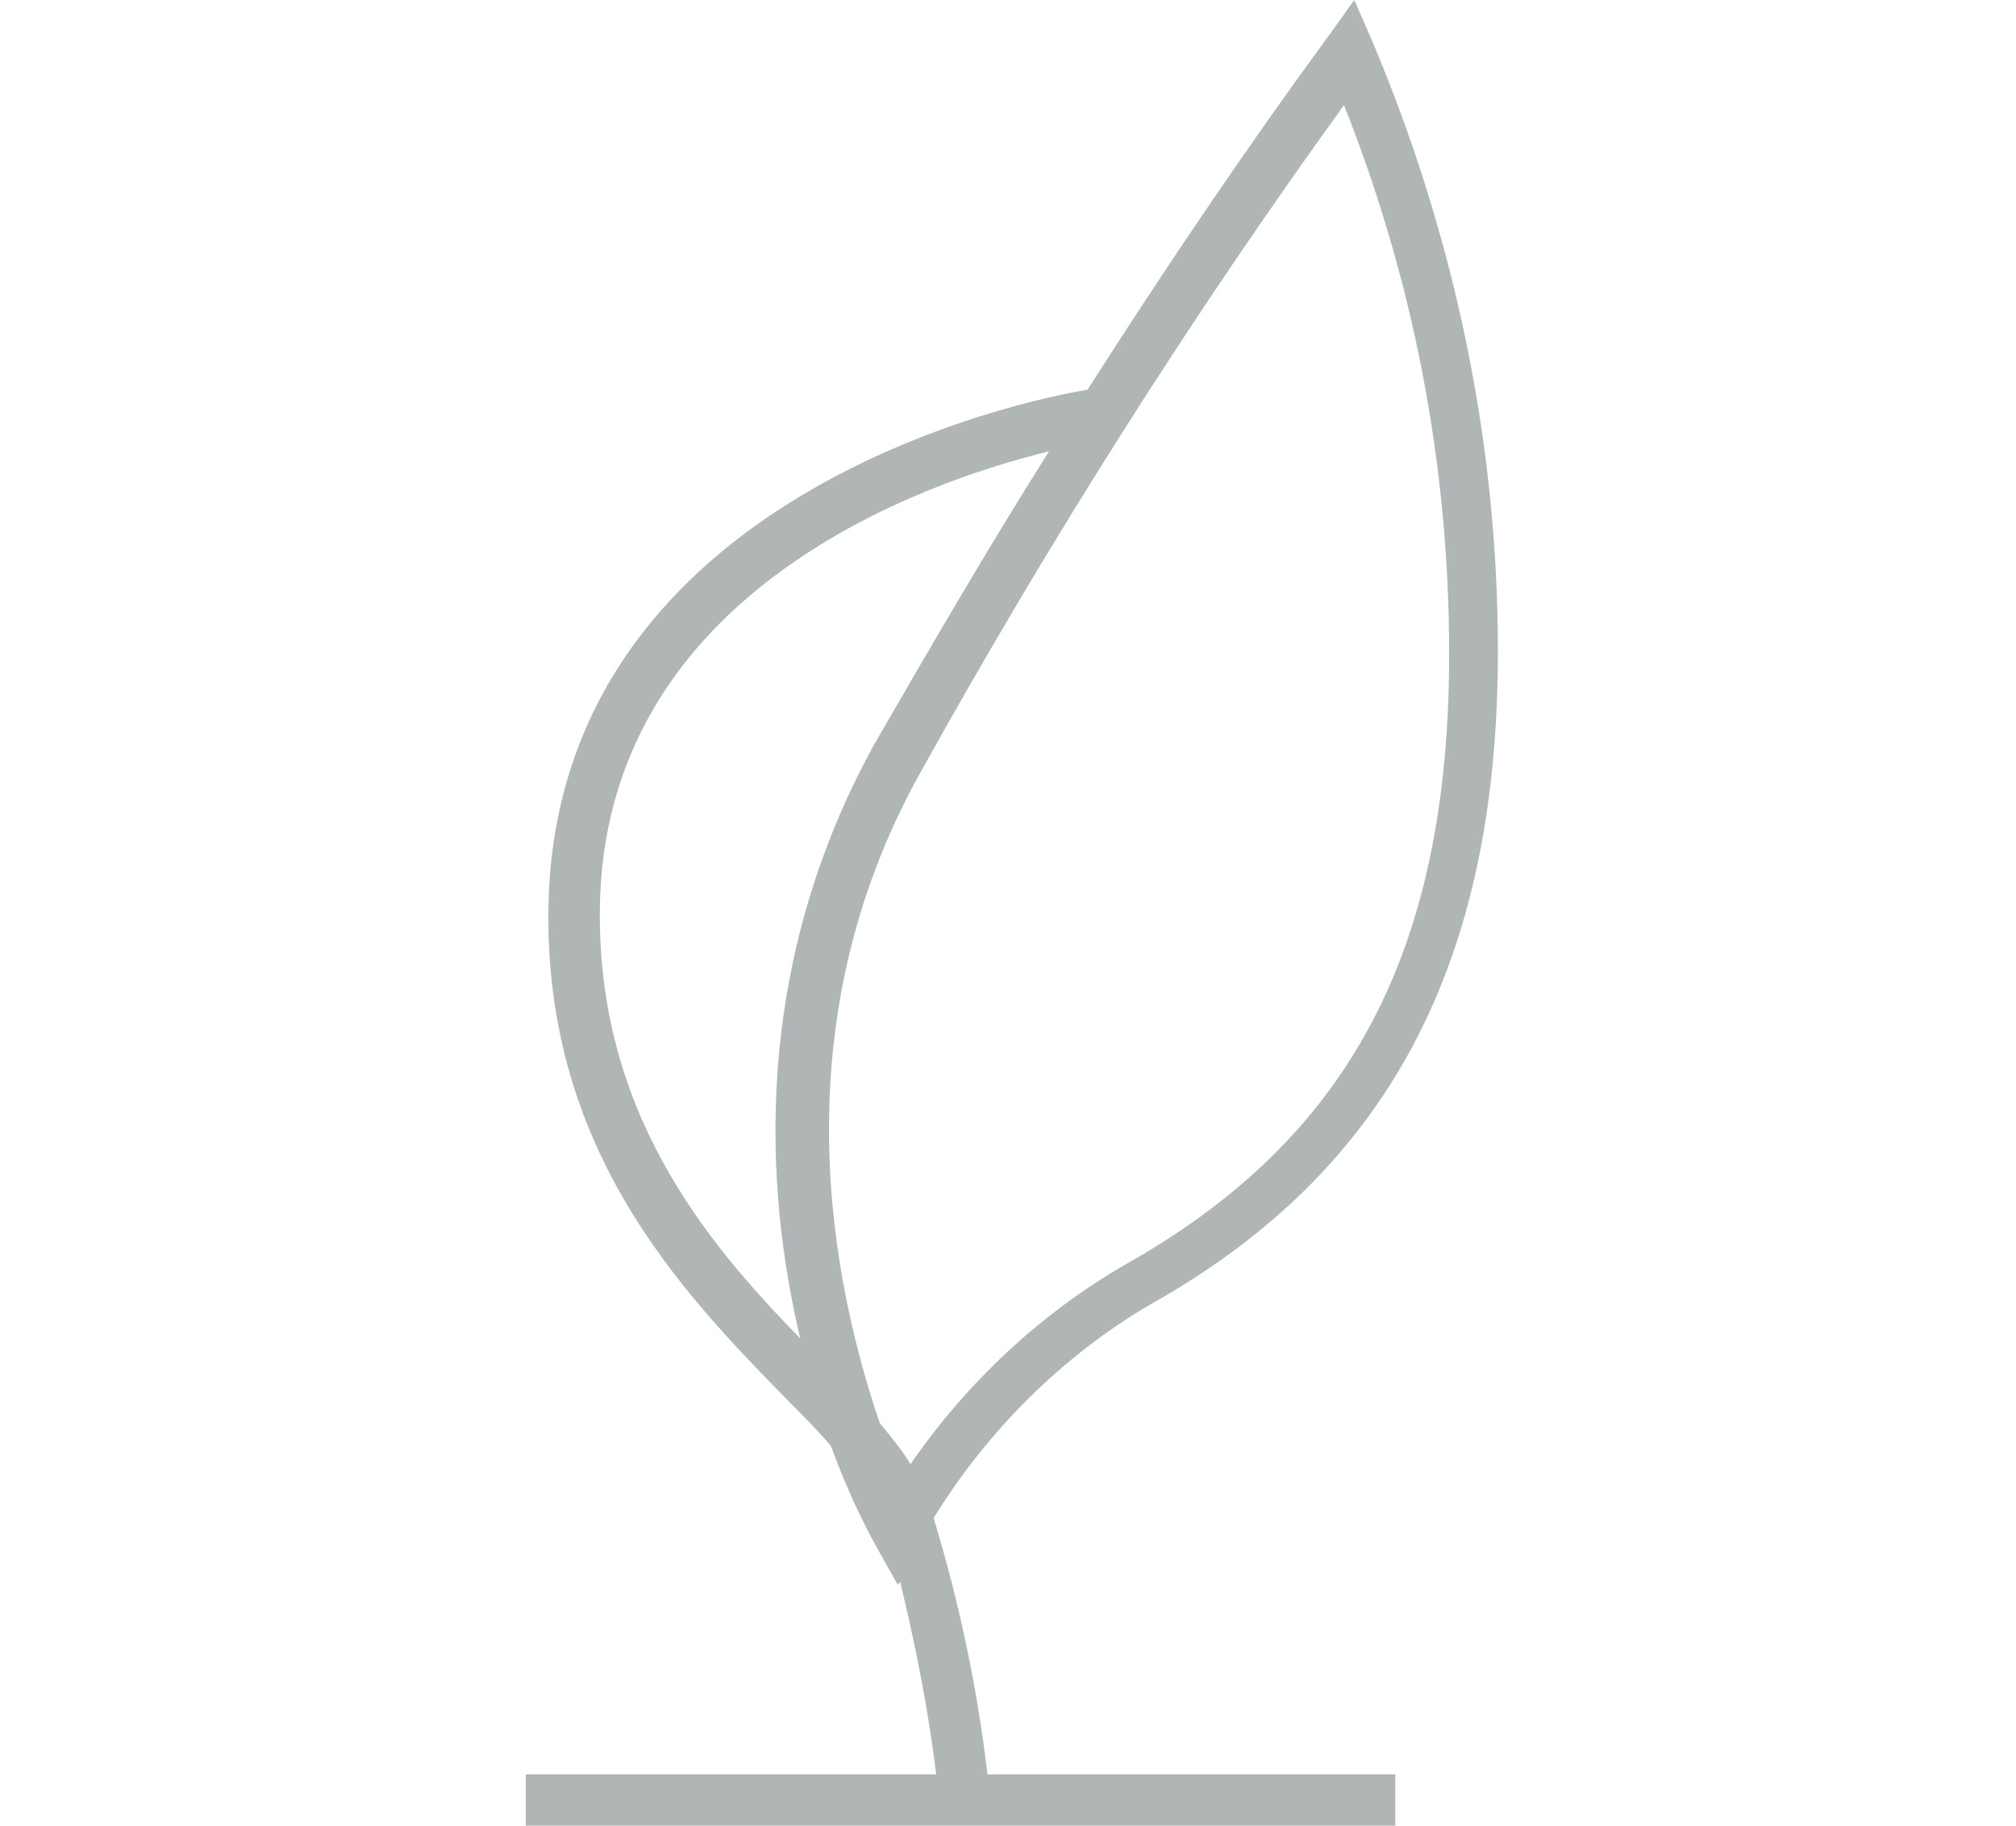 <svg xml:space="preserve" style="enable-background:new 0 0 78.6 71.2;" viewBox="0 0 78.6 71.2" y="0px" x="0px" id="Ebene_1" xmlns:xlink="http://www.w3.org/1999/xlink" xmlns="http://www.w3.org/2000/svg"><style type="text/css">	.st0{fill:#AFB6B5;}</style><path d="M36.4,59.2c2.1-3.4,5-6.3,8.4-8.3c9.3-5.2,13.6-13.3,13.6-25.5c0-8.2-1.7-16.2-4.9-23.8L52.8,0l-1,1.4 c-3.3,4.5-6.4,9.1-9.4,13.8c-2.5,0.4-20.3,4.1-21,19.6c-0.4,9.9,5.2,15.6,9.3,19.8c0.6,0.6,1.2,1.2,1.7,1.8c0.8,2.2,1.6,3.6,1.7,3.8 l0.9,1.6l0.1-0.1c0.6,2.5,1.1,5,1.4,7.5h-16v2h33.9v-2H38.5C38.1,65.8,37.4,62.5,36.4,59.2z M52.4,4.1c2.7,6.8,4.1,14,4.1,21.4 c0,11.6-3.9,18.9-12.6,23.8c-3.3,1.9-6.2,4.6-8.4,7.8c-0.3-0.5-0.7-1-1.2-1.6c-1.8-5.3-4-15.4,1.6-25.4 C40.9,21.1,46.4,12.4,52.4,4.1z M23.4,34.9C23.9,23,36,18.8,40.9,17.6c-2.4,3.8-4.6,7.6-6.8,11.4c-4.8,8.7-4.3,17.3-2.9,23.2 C27.5,48.4,23.1,43.2,23.4,34.9z" class="st0"></path></svg>